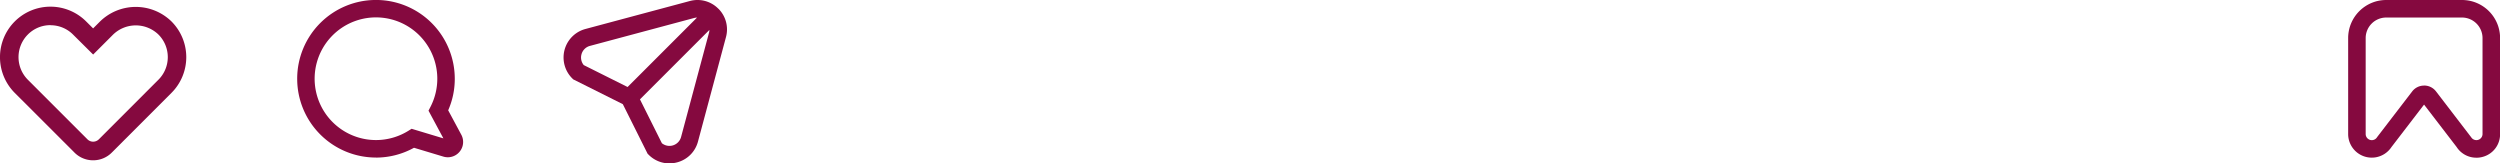 <svg xmlns="http://www.w3.org/2000/svg" width="203.481" height="13.301" viewBox="0 0 203.481 13.301">
  <g id="instagram" transform="translate(-120.082 -3317)">
    <path id="Caminho_105" data-name="Caminho 105" d="M7.58,14.33A2.135,2.135,0,0,1,6.061,13.7L1.2,8.843a4.117,4.117,0,0,1,0-5.813,4.11,4.11,0,0,1,5.814,0l.565.564.506-.506a4.162,4.162,0,0,1,5.856-.075,4.11,4.11,0,0,1,.016,5.829L9.1,13.7a2.133,2.133,0,0,1-1.519.63m-3.473-11a2.579,2.579,0,0,0-1.84.762,2.608,2.608,0,0,0,0,3.682l4.859,4.858a.657.657,0,0,0,.908,0l4.858-4.858a2.6,2.6,0,0,0-.01-3.692,2.653,2.653,0,0,0-3.731.07l-1.57,1.57L5.949,4.1a2.581,2.581,0,0,0-1.841-.763" transform="translate(120.082 3315.717)" fill="#85093f"/>
    <path id="Caminho_106" data-name="Caminho 106" d="M354.141,12.833a6.4,6.4,0,0,0,3.095-.8l2.393.72a1.246,1.246,0,0,0,1.457-1.783l-1.067-1.986a6.339,6.339,0,0,0,.536-2.569,6.413,6.413,0,1,0-6.413,6.414m2.9-2.341-.273.17a4.992,4.992,0,1,1,1.819-1.976l-.17.332,1.21,2.254Z" transform="translate(-203.458 3316.994)" fill="#85093f"/>
    <path id="Caminho_107" data-name="Caminho 107" d="M301.237,12.835a1.9,1.9,0,0,1-1.6-.87l-2.651-3.452-2.65,3.452a1.922,1.922,0,0,1-3.528-1.054V3.1a3.1,3.1,0,0,1,3.1-3.1h6.166a3.1,3.1,0,0,1,3.1,3.1v7.815a1.906,1.906,0,0,1-1.389,1.846,1.95,1.95,0,0,1-.541.077M296.99,6.962a1.214,1.214,0,0,1,.97.478l2.865,3.736a.5.5,0,0,0,.92-.265V3.1a1.674,1.674,0,0,0-1.672-1.673h-6.166A1.674,1.674,0,0,0,292.234,3.1v7.815a.5.5,0,0,0,.919.265l.038-.054,2.827-3.682a1.215,1.215,0,0,1,.971-.478" transform="translate(20.396 3317)" fill="#85093f"/>
    <path id="Caminho_108" data-name="Caminho 108" d="M185.361,1.194a2.379,2.379,0,0,0-2.32-.622l-8.492,2.275a2.4,2.4,0,0,0-1.077,4.019l.082.082,4.036,2.018L179.607,13l.082.081a2.374,2.374,0,0,0,1.687.706,2.453,2.453,0,0,0,.633-.084,2.377,2.377,0,0,0,1.7-1.7l2.276-8.492a2.378,2.378,0,0,0-.622-2.32M174.224,4.915a.97.97,0,0,1,.692-.692l8.492-2.275a.973.973,0,0,1,.222-.03l-5.652,5.652L174.41,5.786a.968.968,0,0,1-.186-.871m8.107,6.723a.979.979,0,0,1-1.562.506l-1.784-3.569,5.652-5.652a1.009,1.009,0,0,1-.03.222Z" transform="translate(-6.815 3316.512)" fill="#85093f"/>
  </g>
</svg>
